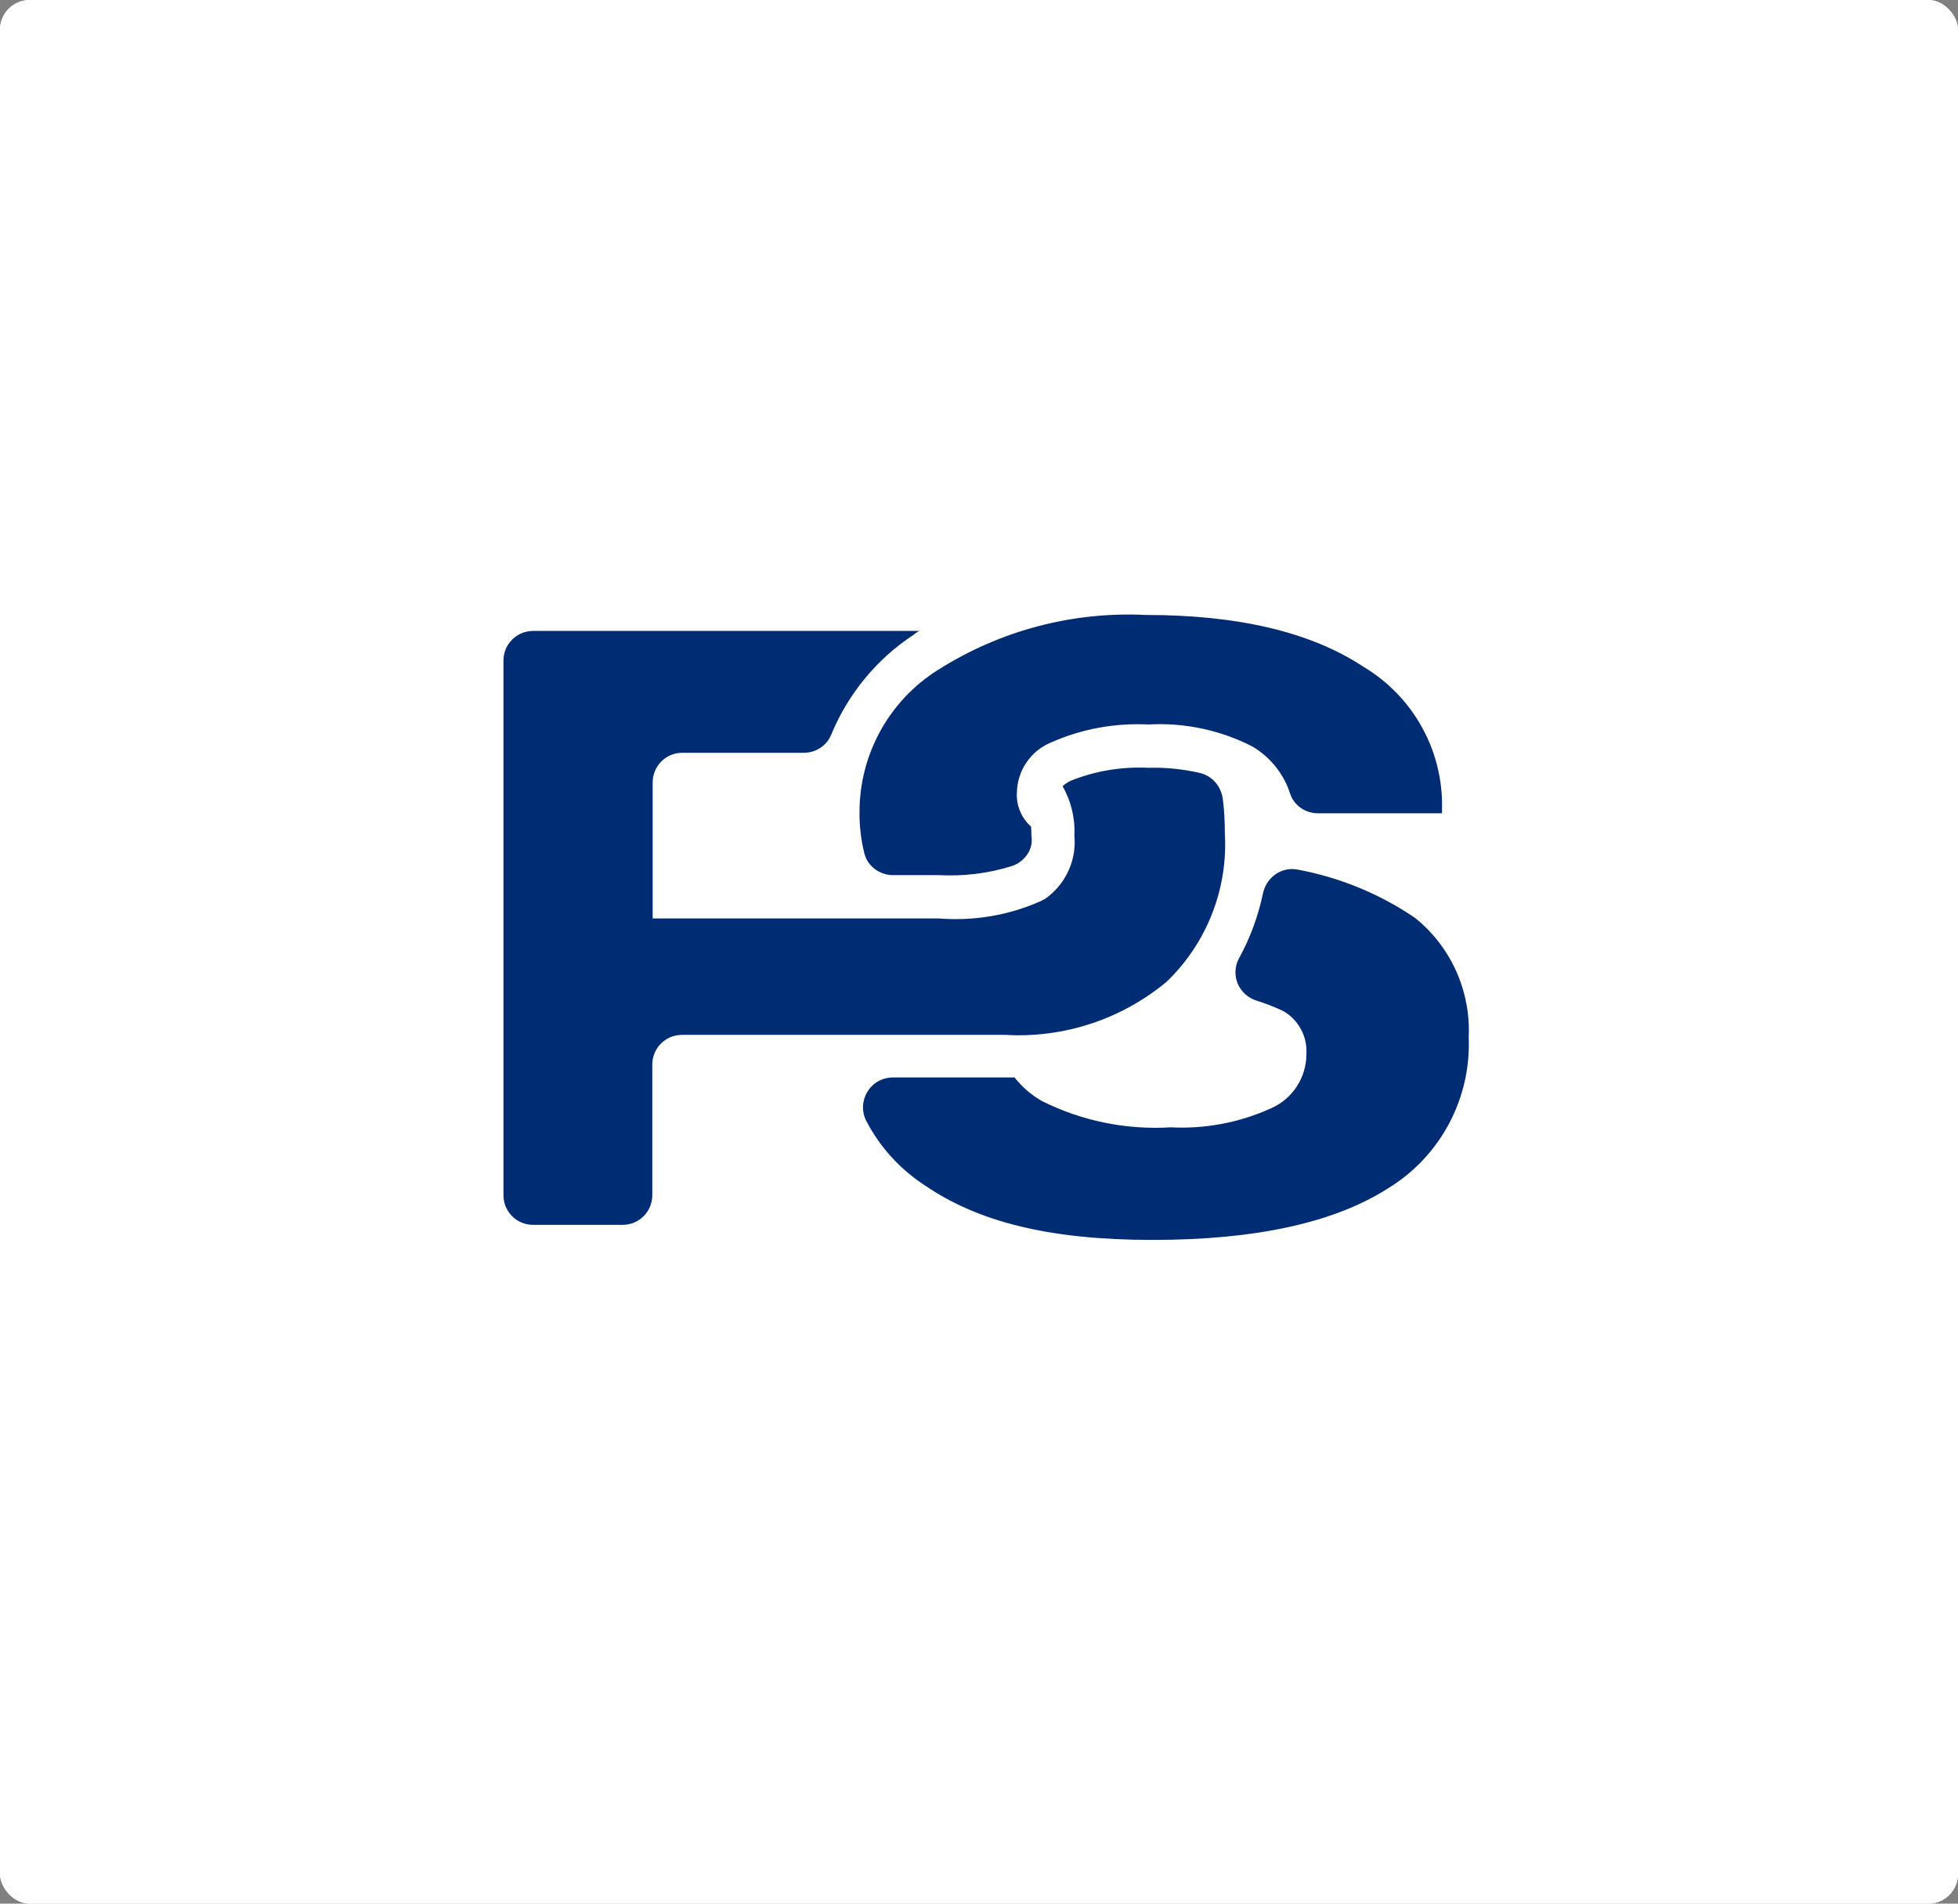<svg xmlns="http://www.w3.org/2000/svg" id="Ebene_2" data-name="Ebene 2" viewBox="0 0 108 105"><rect x="0" y="0" width="108" height="105" fill="#808080" stroke="none"/><g id="Ebene_2-2" data-name="Ebene 2"><g id="Ebene_1-2" data-name="Ebene 1-2"><g><rect id="Rechteck_310-2" data-name="Rechteck 310-2" width="108" height="105" rx="1.64" ry="1.64" fill="#fff"></rect><path id="Pfad_176" data-name="Pfad 176" d="M35.98,50.66h15.81c1.93.15,3.86-.17,5.62-.96.13-.06.26-.13.37-.22,1.04-.8,1.61-2.08,1.48-3.4.05-.95-.18-1.89-.65-2.72.14-.12.29-.22.46-.3,1.35-.54,2.8-.78,4.25-.71.96-.03,1.92.07,2.85.28.69.16,1.19.74,1.28,1.45.08.62.11,1.25.11,1.88.18,3.06-.99,6.05-3.2,8.18-2.49,2.08-5.68,3.13-8.92,2.94h-17.82c-.91,0-1.64.73-1.64,1.64v7.2c0,.91-.73,1.64-1.64,1.64h-4.93c-.91,0-1.64-.73-1.64-1.64v-29.48c0-.91.73-1.64,1.64-1.64h21.35l-.1.02c-.1.06-.19.13-.28.2-2.03,1.34-3.61,3.26-4.53,5.5-.25.61-.85,1-1.5,1h-6.71c-.91,0-1.64.73-1.64,1.64v7.53h0l-.02-.03ZM55.97,59.44c.41.52.92.96,1.5,1.29,2.2,1.1,4.65,1.6,7.1,1.45,1.9.1,3.8-.26,5.54-1.05,1.19-.52,1.95-1.7,1.95-2.99.06-.97-.44-1.9-1.29-2.38-.47-.22-.95-.41-1.44-.56-1.01-.31-1.49-1.43-.98-2.36.61-1.11,1.05-2.31,1.31-3.55.18-.88,1-1.49,1.89-1.33,2.28.42,4.46,1.3,6.4,2.6.07.04.13.09.19.14,1.93,1.6,2.99,4.01,2.87,6.52.14,3.37-1.56,6.56-4.44,8.32-2.97,1.9-7.3,2.85-13,2.85s-9.61-1-12.53-2.99c-1.38-.89-2.5-2.12-3.25-3.56-.57-1.1.22-2.41,1.46-2.41h6.75,0ZM49.26,48.27c-.73,0-1.4-.48-1.58-1.19s-.28-1.5-.27-2.27c-.01-3.19,1.63-6.17,4.33-7.86,3.42-2.17,7.42-3.23,11.47-3.03,5.11,0,9.11.95,12,2.86,2.74,1.64,4.4,4.62,4.33,7.82v.26h-6.84c-.69,0-1.33-.43-1.54-1.09-.35-1.08-1.08-2-2.07-2.59-1.77-.91-3.75-1.33-5.74-1.22-1.84-.09-3.67.24-5.35.98-1.14.46-1.89,1.56-1.91,2.78-.04.71.25,1.4.78,1.87.02.19.02.36.02.49.02.1.02.19.02.29-.01.65-.51,1.22-1.13,1.41-1.29.4-2.64.56-3.98.49h-2.53Z" fill="#233568"></path><g><rect id="Rechteck_310-2-2" data-name="Rechteck 310-2-2" width="108" height="105" rx="1.64" ry="1.64" fill="#fff"></rect><path id="Pfad_176-2" data-name="Pfad 176-2" d="M35.98,50.66h15.81c1.93.15,3.86-.17,5.62-.96.13-.06.26-.13.37-.22,1.04-.8,1.61-2.08,1.48-3.4.05-.95-.18-1.89-.65-2.72.14-.12.29-.22.46-.3,1.35-.54,2.8-.78,4.25-.71.96-.03,1.92.07,2.85.28.69.16,1.19.74,1.28,1.45.08.62.11,1.25.11,1.88.18,3.06-.99,6.05-3.2,8.18-2.49,2.08-5.68,3.13-8.92,2.94h-17.82c-.91,0-1.64.73-1.64,1.64v7.2c0,.91-.73,1.64-1.64,1.64h-4.93c-.91,0-1.64-.73-1.64-1.64v-29.48c0-.91.73-1.64,1.64-1.64h21.35l-.1.02c-.1.06-.19.13-.28.2-2.03,1.34-3.61,3.26-4.53,5.5-.25.61-.85,1-1.5,1h-6.71c-.91,0-1.64.73-1.64,1.64v7.53h0l-.02-.03ZM55.97,59.44c.41.52.92.96,1.5,1.29,2.2,1.1,4.65,1.6,7.1,1.45,1.9.1,3.8-.26,5.54-1.05,1.19-.52,1.95-1.7,1.95-2.99.06-.97-.44-1.9-1.29-2.38-.47-.22-.95-.41-1.44-.56-1.01-.31-1.49-1.43-.98-2.36.61-1.11,1.05-2.31,1.31-3.55.18-.88,1-1.49,1.89-1.33,2.28.42,4.46,1.3,6.4,2.6.07.04.13.09.19.14,1.93,1.6,2.99,4.01,2.87,6.52.14,3.37-1.56,6.56-4.44,8.32-2.97,1.9-7.3,2.85-13,2.85s-9.61-1-12.53-2.99c-1.38-.89-2.5-2.12-3.25-3.56-.57-1.1.22-2.41,1.46-2.41h6.75,0ZM49.26,48.27c-.73,0-1.4-.48-1.58-1.19s-.28-1.5-.27-2.27c-.01-3.19,1.63-6.17,4.33-7.86,3.42-2.17,7.42-3.23,11.47-3.03,5.11,0,9.11.95,12,2.86,2.74,1.64,4.4,4.62,4.33,7.82v.26h-6.84c-.69,0-1.33-.43-1.54-1.09-.35-1.08-1.08-2-2.07-2.59-1.77-.91-3.75-1.33-5.74-1.22-1.84-.09-3.67.24-5.35.98-1.14.46-1.89,1.56-1.91,2.78-.04.71.25,1.4.78,1.87.02.19.02.36.02.49.02.1.02.19.02.29-.01.65-.51,1.22-1.13,1.41-1.29.4-2.64.56-3.98.49h-2.53Z" fill="#002c74"></path></g></g></g></g></svg>